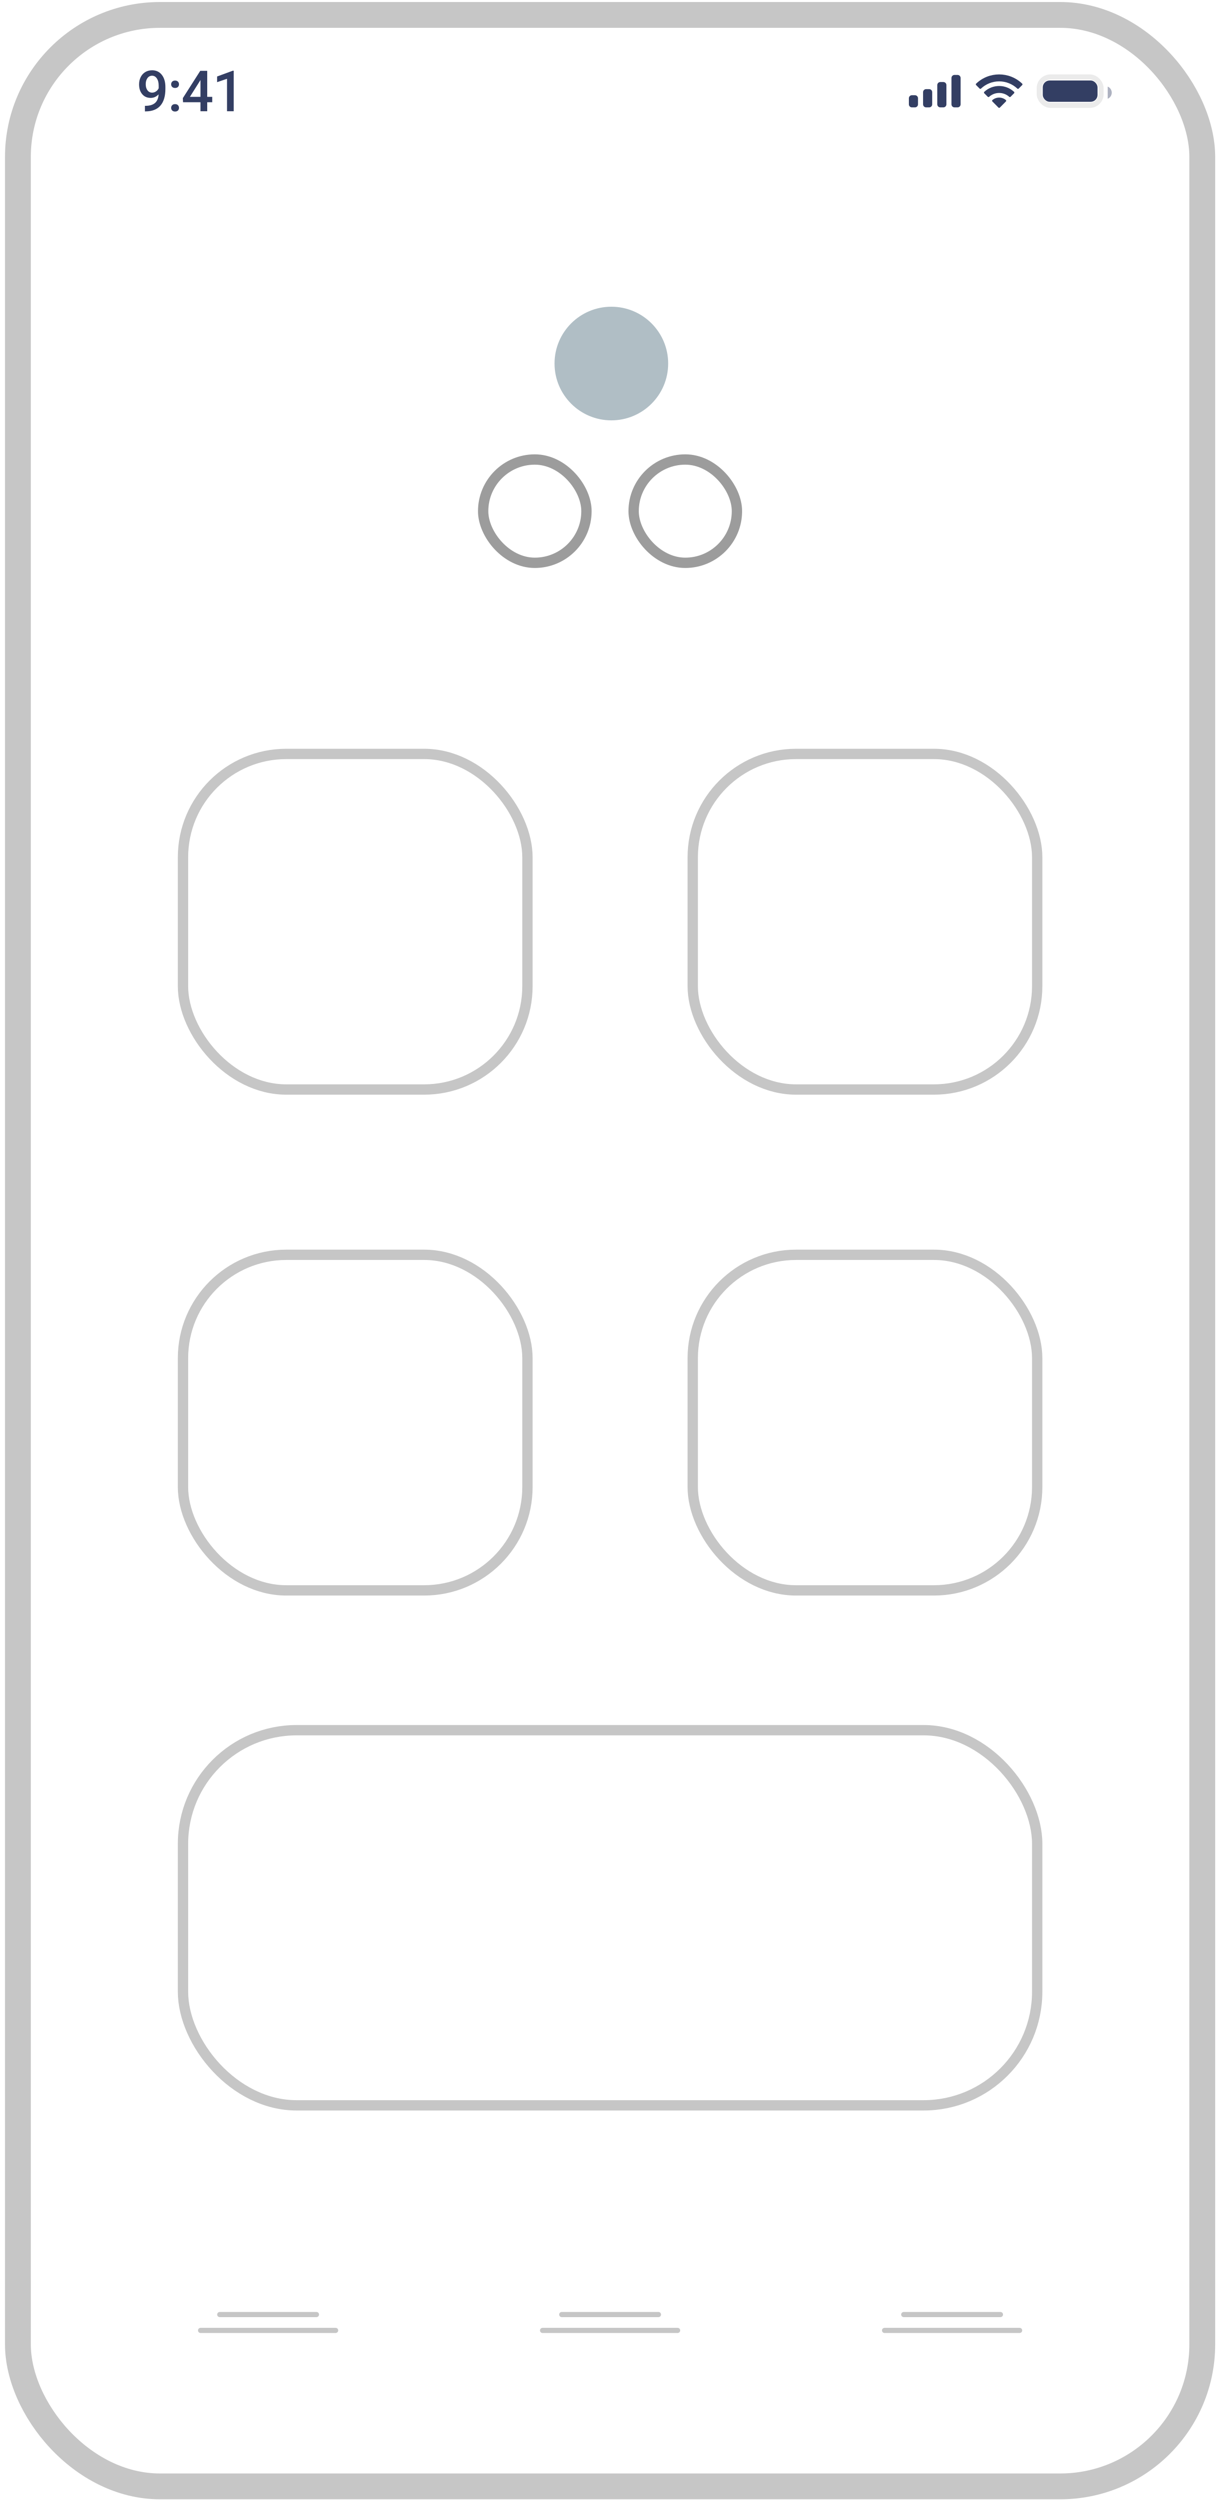 <svg xmlns="http://www.w3.org/2000/svg" width="236" height="484" viewBox="0 0 236 484" fill="none"><rect x="3.467" y="2.89" width="229.295" height="478.463" rx="27.5" stroke="#C6C6C6" stroke-width="5"></rect><path fill-rule="evenodd" clip-rule="evenodd" d="M185.384 14.504H184.795C184.47 14.504 184.206 14.768 184.206 15.093V20.2C184.206 20.525 184.47 20.789 184.795 20.789H185.384C185.71 20.789 185.974 20.525 185.974 20.2V15.093C185.974 14.768 185.71 14.504 185.384 14.504ZM182.047 15.879H182.636C182.962 15.879 183.226 16.142 183.226 16.468V20.2C183.226 20.525 182.962 20.789 182.636 20.789H182.047C181.722 20.789 181.458 20.525 181.458 20.2V16.468C181.458 16.142 181.722 15.879 182.047 15.879ZM179.886 17.254H179.297C178.972 17.254 178.708 17.517 178.708 17.843V20.2C178.708 20.525 178.972 20.789 179.297 20.789H179.886C180.212 20.789 180.476 20.525 180.476 20.2V17.843C180.476 17.517 180.212 17.254 179.886 17.254ZM177.137 18.432H176.548C176.223 18.432 175.959 18.696 175.959 19.021V20.2C175.959 20.525 176.223 20.789 176.548 20.789H177.137C177.463 20.789 177.727 20.525 177.727 20.2V19.021C177.727 18.696 177.463 18.432 177.137 18.432Z" fill="#333E63"></path><path fill-rule="evenodd" clip-rule="evenodd" d="M193.437 15.752C194.748 15.752 196.009 16.255 196.959 17.157C197.031 17.227 197.145 17.226 197.215 17.156L197.899 16.466C197.935 16.43 197.955 16.381 197.954 16.331C197.954 16.28 197.934 16.232 197.898 16.197C195.404 13.809 191.47 13.809 188.977 16.197C188.941 16.232 188.92 16.28 188.92 16.331C188.92 16.381 188.939 16.43 188.975 16.466L189.659 17.156C189.73 17.226 189.844 17.227 189.915 17.157C190.866 16.255 192.126 15.752 193.437 15.752ZM194.748 19.641C194.785 19.605 194.805 19.556 194.804 19.505C194.803 19.453 194.781 19.405 194.743 19.371C193.988 18.733 192.883 18.733 192.129 19.371C192.091 19.405 192.069 19.453 192.067 19.504C192.066 19.556 192.086 19.605 192.123 19.641L193.305 20.832C193.339 20.867 193.387 20.887 193.436 20.887C193.485 20.887 193.532 20.867 193.567 20.832L194.748 19.641ZM195.387 18.745C194.853 18.262 194.158 17.995 193.438 17.995C192.718 17.995 192.024 18.263 191.491 18.745C191.419 18.814 191.305 18.813 191.235 18.742L190.552 18.053C190.516 18.017 190.496 17.967 190.496 17.916C190.497 17.865 190.518 17.817 190.554 17.781C192.18 16.27 194.698 16.27 196.323 17.781C196.36 17.817 196.381 17.865 196.382 17.916C196.382 17.967 196.362 18.016 196.326 18.053L195.643 18.742C195.573 18.813 195.459 18.814 195.387 18.745Z" fill="#333E63"></path><path opacity="0.4" d="M214.453 16.763V19.119C214.927 18.92 215.236 18.456 215.236 17.941C215.236 17.427 214.927 16.962 214.453 16.763Z" fill="#333E63"></path><rect opacity="0.35" x="201.203" y="14.906" width="11.963" height="5.481" rx="2.167" stroke="#C6C6C6"></rect><rect x="201.879" y="15.585" width="10.606" height="4.124" rx="1.333" fill="#333E63"></rect><path d="M30.71 18.262C30.273 18.724 29.763 18.955 29.179 18.955C28.492 18.955 27.944 18.715 27.536 18.235C27.128 17.752 26.924 17.118 26.924 16.334C26.924 15.818 27.027 15.351 27.235 14.932C27.443 14.513 27.738 14.187 28.121 13.954C28.504 13.721 28.948 13.605 29.453 13.605C30.241 13.605 30.866 13.899 31.328 14.486C31.79 15.073 32.021 15.859 32.021 16.844V17.209C32.021 18.62 31.702 19.696 31.065 20.437C30.427 21.178 29.477 21.554 28.213 21.565H28.057V20.485H28.245C29.015 20.475 29.605 20.29 30.017 19.932C30.429 19.57 30.66 19.014 30.71 18.262ZM29.453 17.934C29.715 17.934 29.96 17.859 30.189 17.709C30.418 17.558 30.596 17.35 30.721 17.085V16.575C30.721 15.999 30.603 15.535 30.366 15.184C30.13 14.833 29.824 14.658 29.448 14.658C29.072 14.658 28.771 14.813 28.546 15.125C28.324 15.433 28.213 15.823 28.213 16.296C28.213 16.787 28.325 17.182 28.551 17.483C28.776 17.784 29.077 17.934 29.453 17.934ZM33.892 20.158C34.135 20.158 34.323 20.227 34.456 20.367C34.588 20.503 34.654 20.675 34.654 20.883C34.654 21.087 34.588 21.257 34.456 21.393C34.323 21.526 34.135 21.592 33.892 21.592C33.659 21.592 33.474 21.526 33.338 21.393C33.202 21.261 33.134 21.09 33.134 20.883C33.134 20.675 33.2 20.503 33.333 20.367C33.465 20.227 33.652 20.158 33.892 20.158ZM33.892 15.598C34.135 15.598 34.323 15.668 34.456 15.807C34.588 15.943 34.654 16.115 34.654 16.323C34.654 16.527 34.588 16.697 34.456 16.833C34.323 16.965 34.135 17.032 33.892 17.032C33.659 17.032 33.474 16.965 33.338 16.833C33.202 16.701 33.134 16.53 33.134 16.323C33.134 16.115 33.2 15.943 33.333 15.807C33.465 15.668 33.652 15.598 33.892 15.598ZM40.118 18.745H41.09V19.793H40.118V21.533H38.813V19.793H35.435L35.397 18.998L38.77 13.712H40.118V18.745ZM36.767 18.745H38.813V15.479L38.717 15.651L36.767 18.745ZM45.249 21.533H43.95V15.254L42.032 15.909V14.808L45.083 13.685H45.249V21.533Z" fill="#333E63"></path><line x1="38.832" y1="451.159" x2="64.976" y2="451.159" stroke="#C6C6C6" stroke-linecap="round"></line><line x1="42.543" y1="448.086" x2="61.265" y2="448.086" stroke="#C6C6C6" stroke-linecap="round"></line><line x1="171.254" y1="451.159" x2="197.398" y2="451.159" stroke="#C6C6C6" stroke-linecap="round"></line><line x1="174.965" y1="448.086" x2="193.687" y2="448.086" stroke="#C6C6C6" stroke-linecap="round"></line><line x1="105.043" y1="451.159" x2="131.187" y2="451.159" stroke="#C6C6C6" stroke-linecap="round"></line><line x1="108.754" y1="448.086" x2="127.476" y2="448.086" stroke="#C6C6C6" stroke-linecap="round"></line><circle cx="118.359" cy="70.379" r="11" fill="#B0BEC5"></circle><rect x="93.539" y="88.958" width="20" height="20" rx="10" stroke="#9C9C9C" stroke-width="2"></rect><rect x="122.672" y="88.958" width="20" height="20" rx="10" stroke="#9C9C9C" stroke-width="2"></rect><rect x="134.115" y="145.958" width="66.687" height="64.967" rx="20" stroke="#C6C6C6" stroke-width="2"></rect><rect x="35.428" y="145.958" width="66.687" height="64.967" rx="20" stroke="#C6C6C6" stroke-width="2"></rect><rect x="134.115" y="242.925" width="66.687" height="64.967" rx="20" stroke="#C6C6C6" stroke-width="2"></rect><rect x="35.428" y="242.925" width="66.687" height="64.967" rx="20" stroke="#C6C6C6" stroke-width="2"></rect><rect x="35.428" y="334.957" width="165.375" height="72.629" rx="22" stroke="#C6C6C6" stroke-width="2"></rect></svg>
